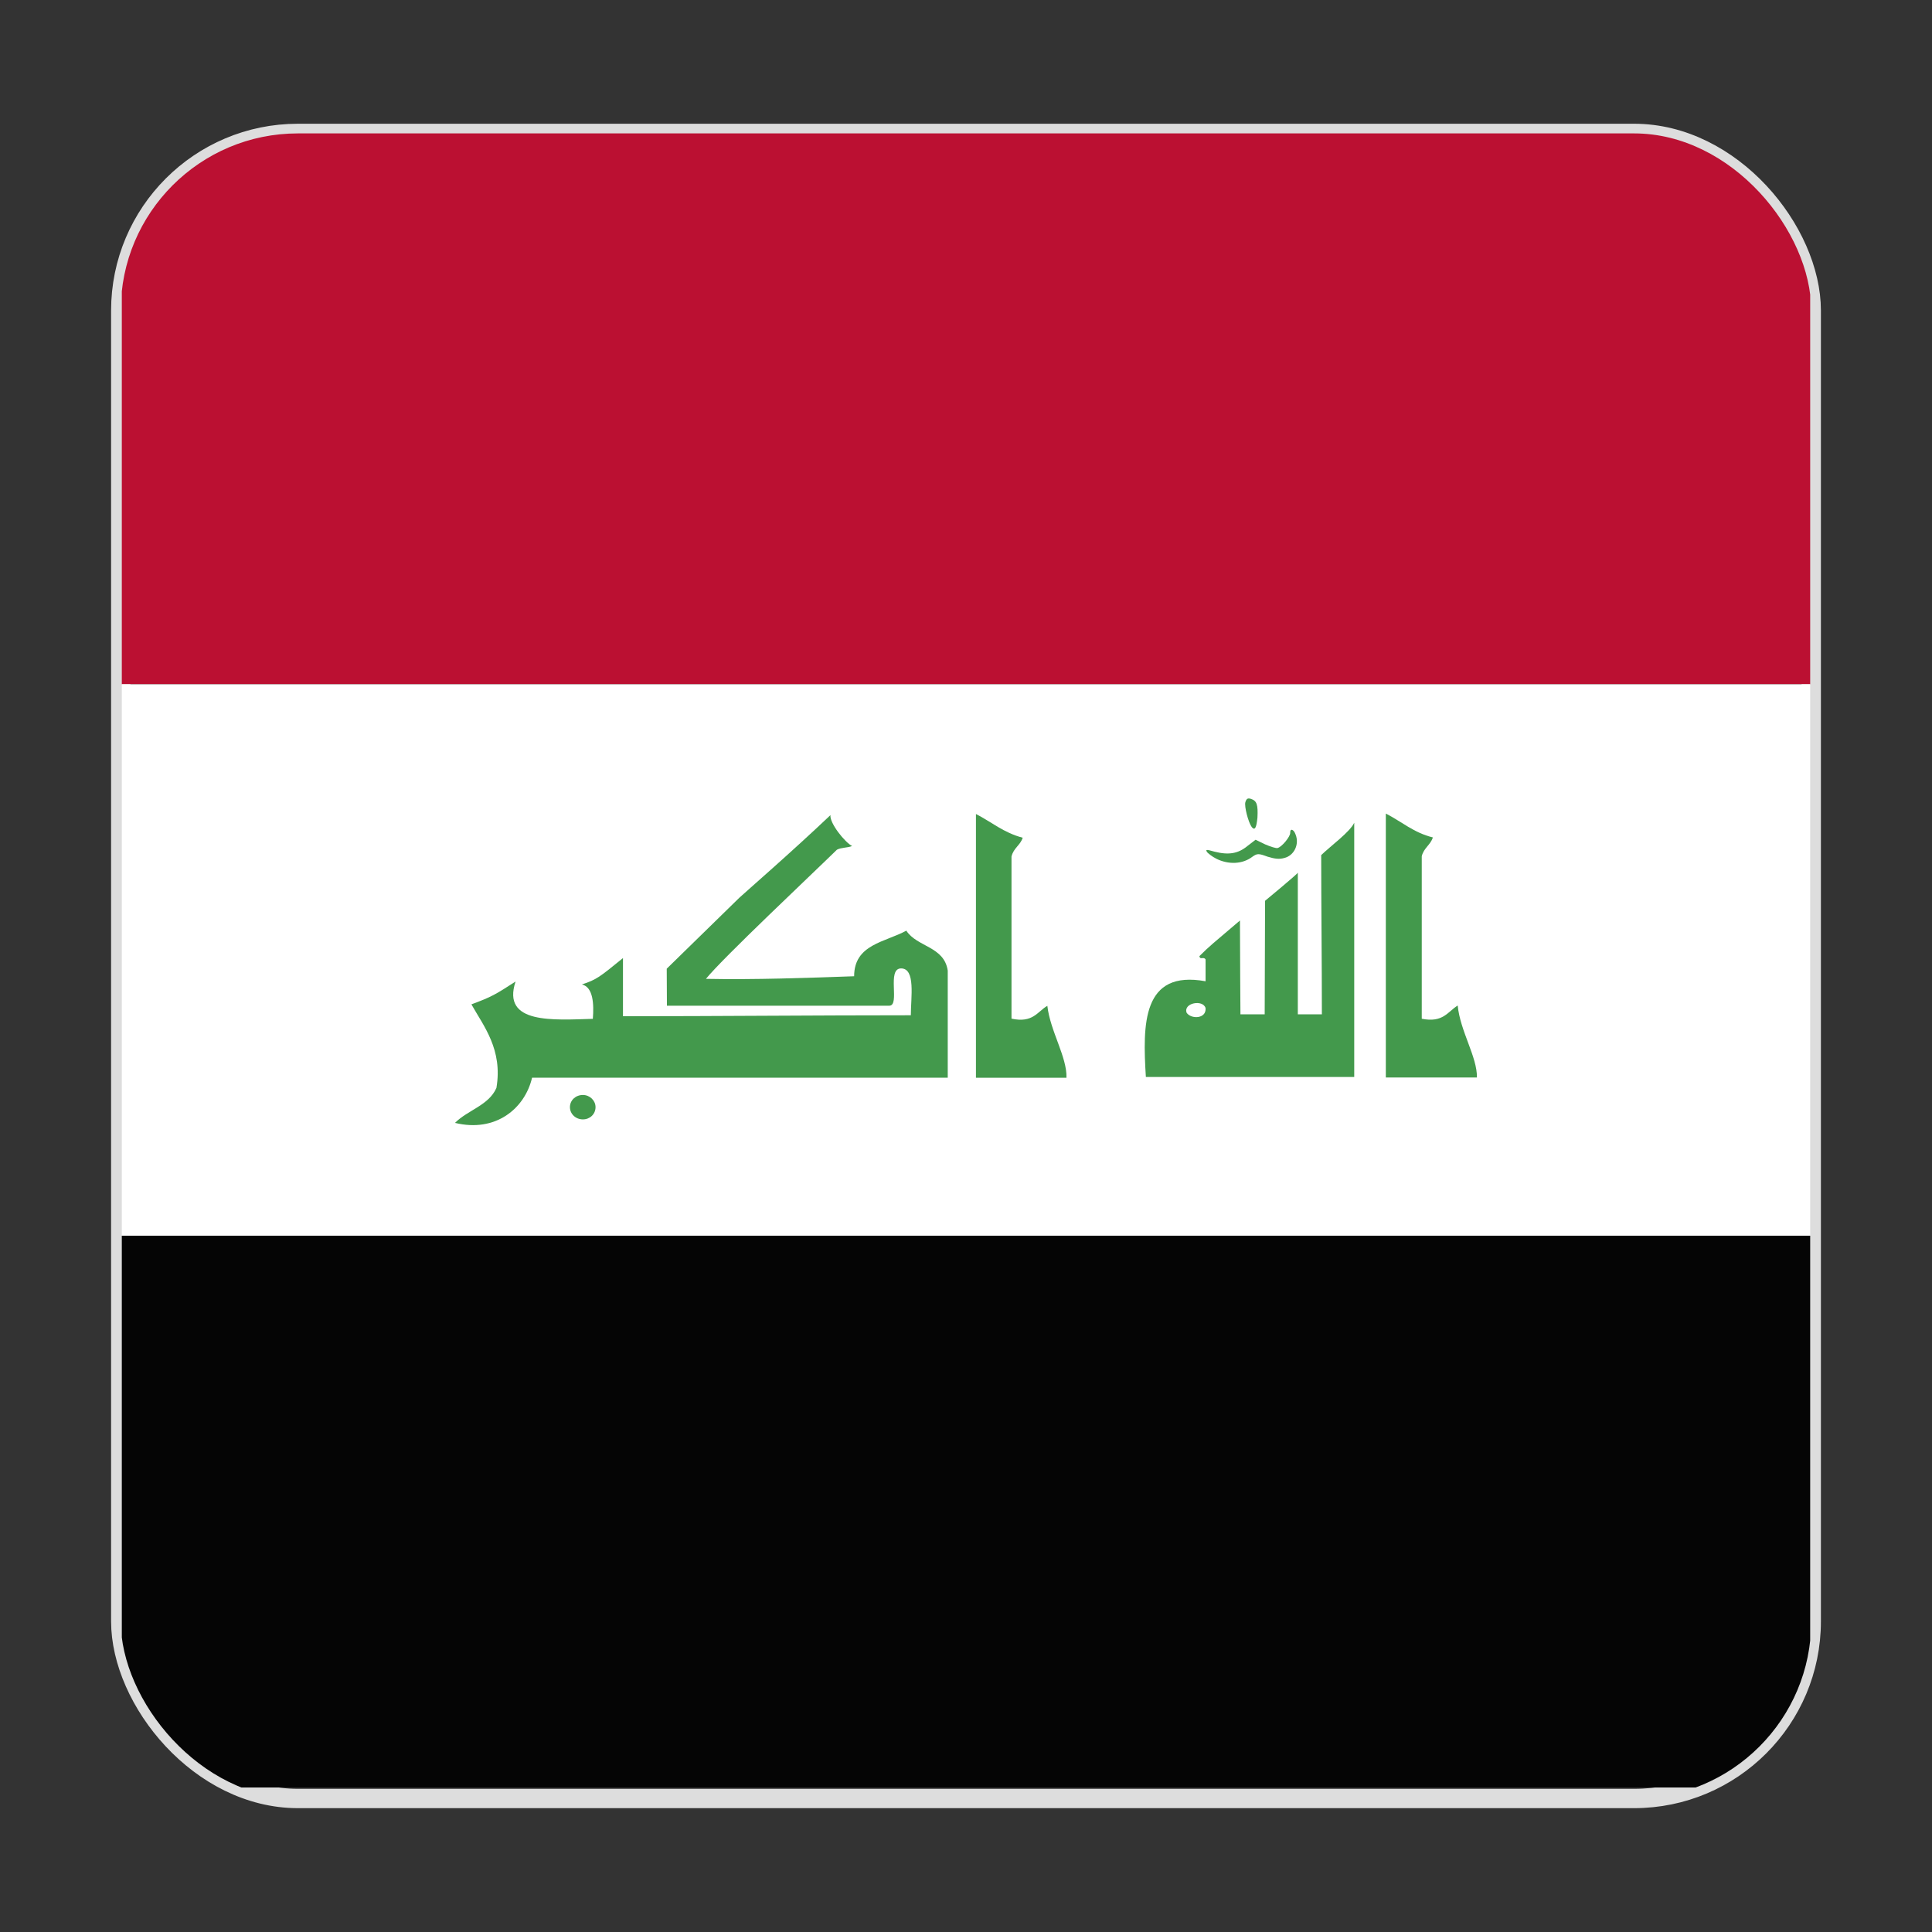 <?xml version="1.0" encoding="UTF-8"?>
<svg xmlns="http://www.w3.org/2000/svg" xmlns:xlink="http://www.w3.org/1999/xlink" id="Capa_1" data-name="Capa 1" viewBox="0 0 200 200">
  <rect x="0" y="0" width="200" height="200" fill="#333333" stroke="none"/>
  <defs>
    <style> .cls-1 { fill: #43994c; } .cls-1, .cls-2, .cls-3, .cls-4, .cls-5, .cls-6, .cls-7 { stroke-width: 0px; } .cls-2 { fill: #000; } .cls-8 { stroke: #ddd; stroke-miterlimit: 10; stroke-width: 2px; } .cls-8, .cls-4 { fill: none; } .cls-3 { fill: #bb1032; } .cls-9 { clip-path: url(#clippath-2); } .cls-10 { clip-path: url(#clippath-6); } .cls-11 { clip-path: url(#clippath-7); } .cls-5 { fill: #050505; } .cls-12 { clip-path: url(#clippath-1); } .cls-13 { clip-path: url(#clippath-4); } .cls-14 { clip-path: url(#clippath); } .cls-15 { clip-path: url(#clippath-3); } .cls-6 { fill: #fff; } .cls-16 { clip-path: url(#clippath-5); } .cls-7 { fill: #bb0030; } </style>
    <clipPath id="clippath">
      <rect class="cls-4" x="232.5" y="13.81" width="174.98" height="172.37" rx="19" ry="19"></rect>
    </clipPath>
    <clipPath id="clippath-1">
      <rect class="cls-4" x="175.16" y="13.89" width="295.51" height="172.37"></rect>
    </clipPath>
    <clipPath id="clippath-2">
      <rect class="cls-4" x="174.55" y="13.18" width="296.73" height="173.08"></rect>
    </clipPath>
    <clipPath id="clippath-3">
      <rect class="cls-4" x="174.55" y="13.18" width="296.73" height="173.08"></rect>
    </clipPath>
    <clipPath id="clippath-4">
      <rect class="cls-4" x="174.55" y="13.18" width="296.73" height="173.08"></rect>
    </clipPath>
    <clipPath id="clippath-5">
      <rect class="cls-4" x="174.55" y="13.18" width="296.73" height="173.08"></rect>
    </clipPath>
    <clipPath id="clippath-6">
      <rect class="cls-4" x="12.5" y="13.81" width="175" height="172.37" rx="18.34" ry="18.34"></rect>
    </clipPath>
    <clipPath id="clippath-7">
      <rect class="cls-4" x="12.61" y="13.71" width="174.78" height="171.33"></rect>
    </clipPath>
  </defs>
  <g id="COLOMBIA">
    <g class="cls-14">
      <g class="cls-12">
        <g id="EGYPT">
          <g class="cls-9">
            <rect class="cls-2" x="174.55" y="128.56" width="296.73" height="57.71"></rect>
            <g class="cls-15">
              <path class="cls-2" d="M471.58,186.54H174.28v-58.22h297.3v58.22h0ZM174.88,185.99h296.13v-57.12H174.88v57.12h0Z"></path>
            </g>
            <rect class="cls-6" x="174.55" y="70.89" width="296.73" height="57.67"></rect>
            <g class="cls-13">
              <path class="cls-6" d="M471.58,128.87H174.28v-58.29h297.3v58.29h0ZM174.88,128.32h296.13v-57.12H174.88v57.12h0Z"></path>
            </g>
            <rect class="cls-7" x="174.55" y="13.18" width="296.73" height="57.71"></rect>
            <g class="cls-16">
              <path class="cls-7" d="M471.58,71.2H174.28V12.91h297.3v58.29h0ZM174.88,70.58h296.13V13.49H174.88v57.09h0Z"></path>
            </g>
          </g>
        </g>
      </g>
    </g>
  </g>
  <g>
    <rect class="cls-8" x="12.5" y="13.81" width="175" height="172.37" rx="18.34" ry="18.34"></rect>
    <g class="cls-10">
      <g id="BOLIVIA">
        <g id="IRAQ">
          <g>
            <rect class="cls-3" x="12.61" y="13.71" width="174.78" height="57.12"></rect>
            <rect class="cls-6" x="12.61" y="70.83" width="174.78" height="57.09"></rect>
            <rect class="cls-5" x="12.61" y="127.92" width="174.78" height="57.12"></rect>
            <g class="cls-11">
              <g>
                <path class="cls-1" d="M125.89,88.88c-.41-.2-.78-.51-.92-.65-.21-.31-.09-.31.74-.07,1.5.38,2.47.2,3.42-.58l.85-.65.99.48c.55.24,1.11.41,1.27.38.46-.1,1.34-1.2,1.32-1.57-.02-.51.37-.38.56.17.41,1.03-.16,2.19-1.18,2.43-.49.14-.95.1-1.73-.14-.92-.34-1.06-.34-1.55,0-1.02.79-2.49.85-3.78.2"></path>
                <path class="cls-1" d="M129.57,85.6c-.35-.48-.78-2.15-.65-2.56.12-.38.25-.44.58-.34.6.2.74.58.67,1.95-.11,1.02-.25,1.37-.6.96"></path>
                <path class="cls-1" d="M85.97,84.37c-.12.82,1.5,2.84,2.24,3.21-.51.2-1.11.14-1.57.38-2.54,2.49-11.86,11.25-13.56,13.37,5.03.1,10.61-.1,15.34-.27,0-3.32,3.23-3.52,5.4-4.72,1.11,1.71,3.92,1.61,4.29,4.14v11.08h-43.03c-.74,3.18-3.76,5.71-7.98,4.68,1.32-1.33,3.5-1.81,4.29-3.62.67-3.97-1.32-6.39-2.59-8.65,2.12-.79,2.44-.99,4.57-2.36-1.47,4.44,3.94,3.97,8,3.86.12-1.5.05-3.28-1.13-3.56,1.52-.51,1.78-.72,4.25-2.73v6.02c9.62,0,19.98-.1,29.8-.1,0-1.85.51-4.85-1.01-4.85s-.07,3.86-1.22,3.86h-23.02c0-.85-.02-2.6-.02-3.83.97-.96.88-.85,7.52-7.35.67-.62,5.35-4.68,9.43-8.55"></path>
                <path class="cls-1" d="M143.48,84.23c1.61.82,2.88,1.98,4.85,2.46-.25.79-.95,1.09-1.15,1.95v16.82c2.21.44,2.67-.72,3.72-1.37.26,2.67,2.03,5.33,1.99,7.45h-9.43v-27.31Z"></path>
                <path class="cls-1" d="M130.96,93.25s3.39-2.8,3.39-2.91v14.66h2.49c0-5.61-.07-11.28-.07-16.48.99-.96,2.97-2.39,3.42-3.35v26.32h-21.57c-.34-5.47-.39-11.11,6.18-9.91v-2.26c-.21-.34-.56.1-.64-.34,1.06-1.06,1.39-1.3,4.2-3.69,0,2.87.05,9.71.05,9.71h2.51s.04-11.42.04-11.76M122.84,104.84c.46.68,2.05.65,1.96-.48-.25-.92-2.33-.55-1.96.48"></path>
                <path class="cls-1" d="M60.34,113.35c.72,0,1.31.58,1.31,1.26,0,.72-.58,1.27-1.31,1.27s-1.34-.55-1.34-1.27.6-1.26,1.34-1.26"></path>
                <path class="cls-1" d="M101.02,84.26c1.61.82,2.88,1.95,4.85,2.46-.25.79-.95,1.06-1.16,1.95v16.78c2.22.48,2.67-.72,3.71-1.33.3,2.63,2.05,5.3,1.98,7.45h-9.37v-27.31Z"></path>
              </g>
            </g>
          </g>
        </g>
      </g>
    </g>
  </g>
</svg>

